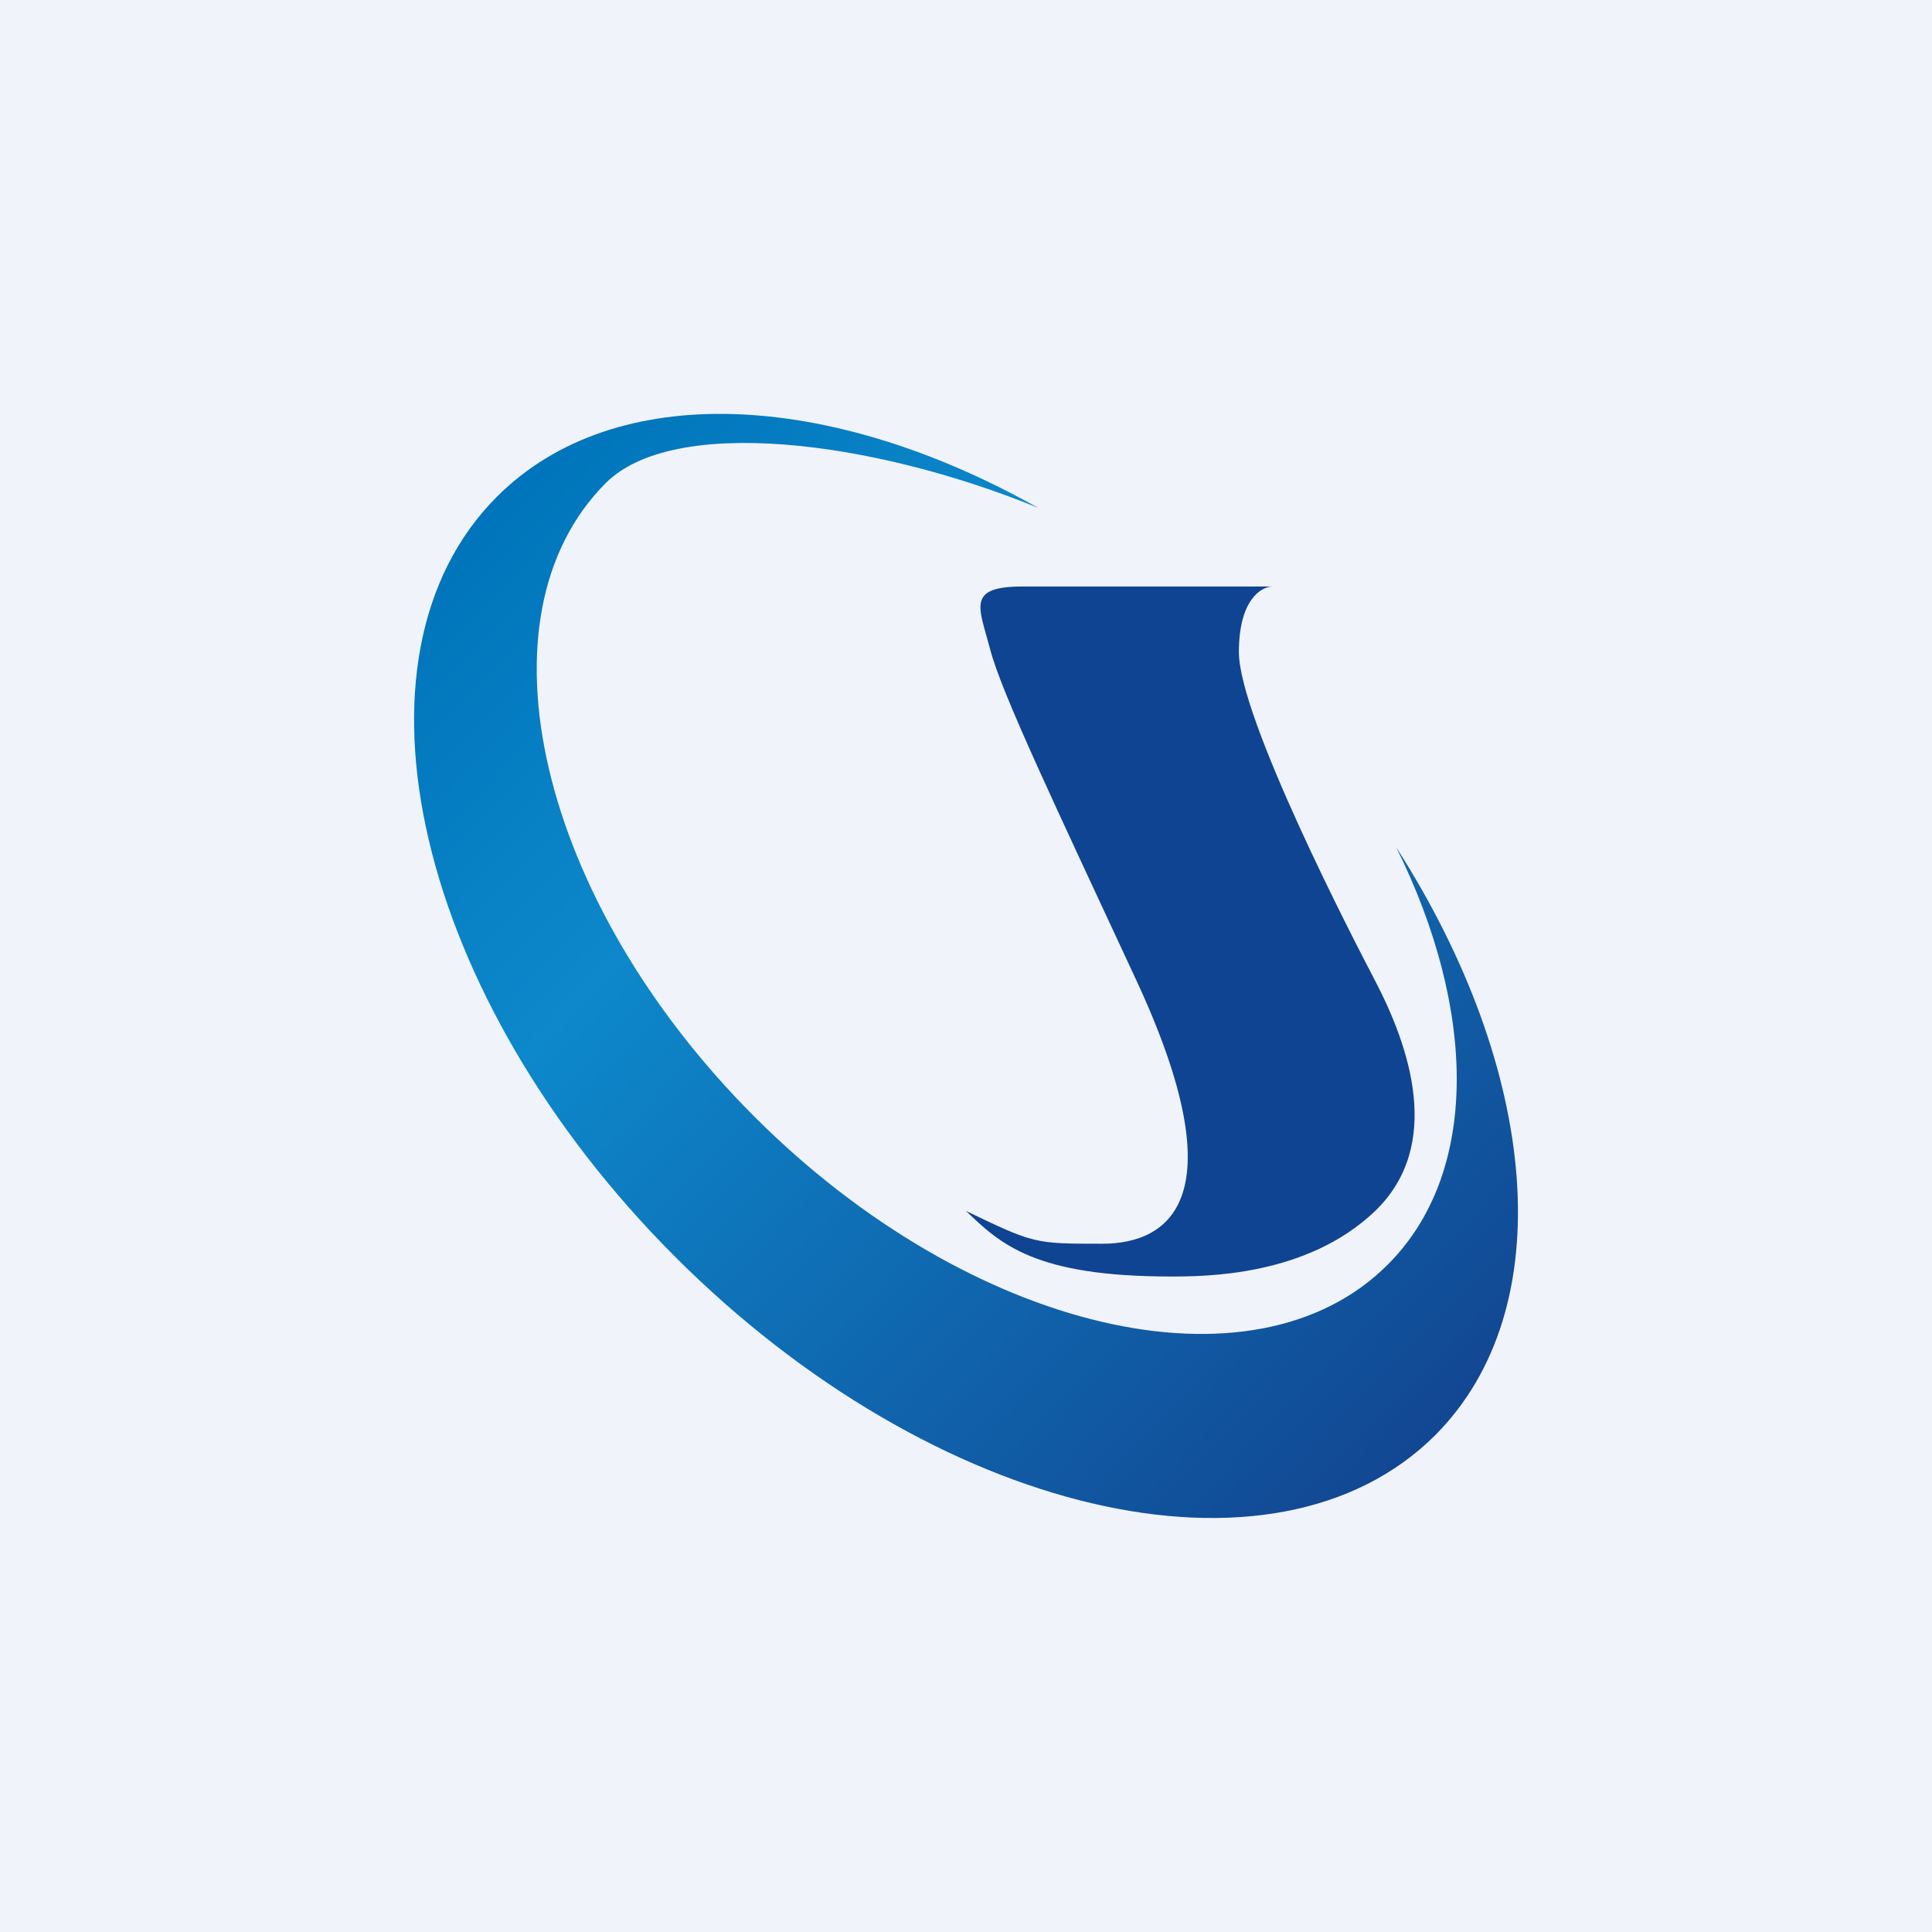 <svg width="56" height="56" viewBox="0 0 56 56" xmlns="http://www.w3.org/2000/svg"><path fill="#F0F3FA" d="M0 0h56v56H0z"/><path d="M31.95 36.05c-1.97 0-1.97 0-3.95-.95.99.95 1.98 1.9 5.93 1.9.99 0 3.95 0 5.93-1.9 1.98-1.91.99-4.77 0-6.67-.63-1.2-3.95-7.62-3.95-9.53 0-1.52.65-1.9.98-1.9h-7.25c-1.64 0-1.26.6-.94 1.82.33 1.27 1.89 4.54 4.24 9.6 2.91 6.27.99 7.63-.99 7.63Z" fill="#0F4492"/><path d="M30.09 14.72c-4.84-1.98-10.58-2.67-12.53-.72-3.88 3.88-1.95 12.1 4.3 18.36 6.26 6.26 14.48 8.18 18.36 4.3 2.67-2.66 2.59-7.38.25-12.1C44.6 31 45.27 37.92 41.6 41.6c-4.66 4.65-14.52 2.34-22.03-5.17-7.5-7.5-9.82-17.37-5.17-22.03 3.42-3.42 9.65-3.08 15.69.32Z" fill="url(#abgjrzmwy)"/><defs><linearGradient id="abgjrzmwy" x1="15.56" y1="13.78" x2="43.11" y2="40.44" gradientUnits="userSpaceOnUse"><stop stop-color="#0075BB"/><stop offset=".3" stop-color="#0D88CB"/><stop offset="1" stop-color="#124692"/></linearGradient></defs></svg>